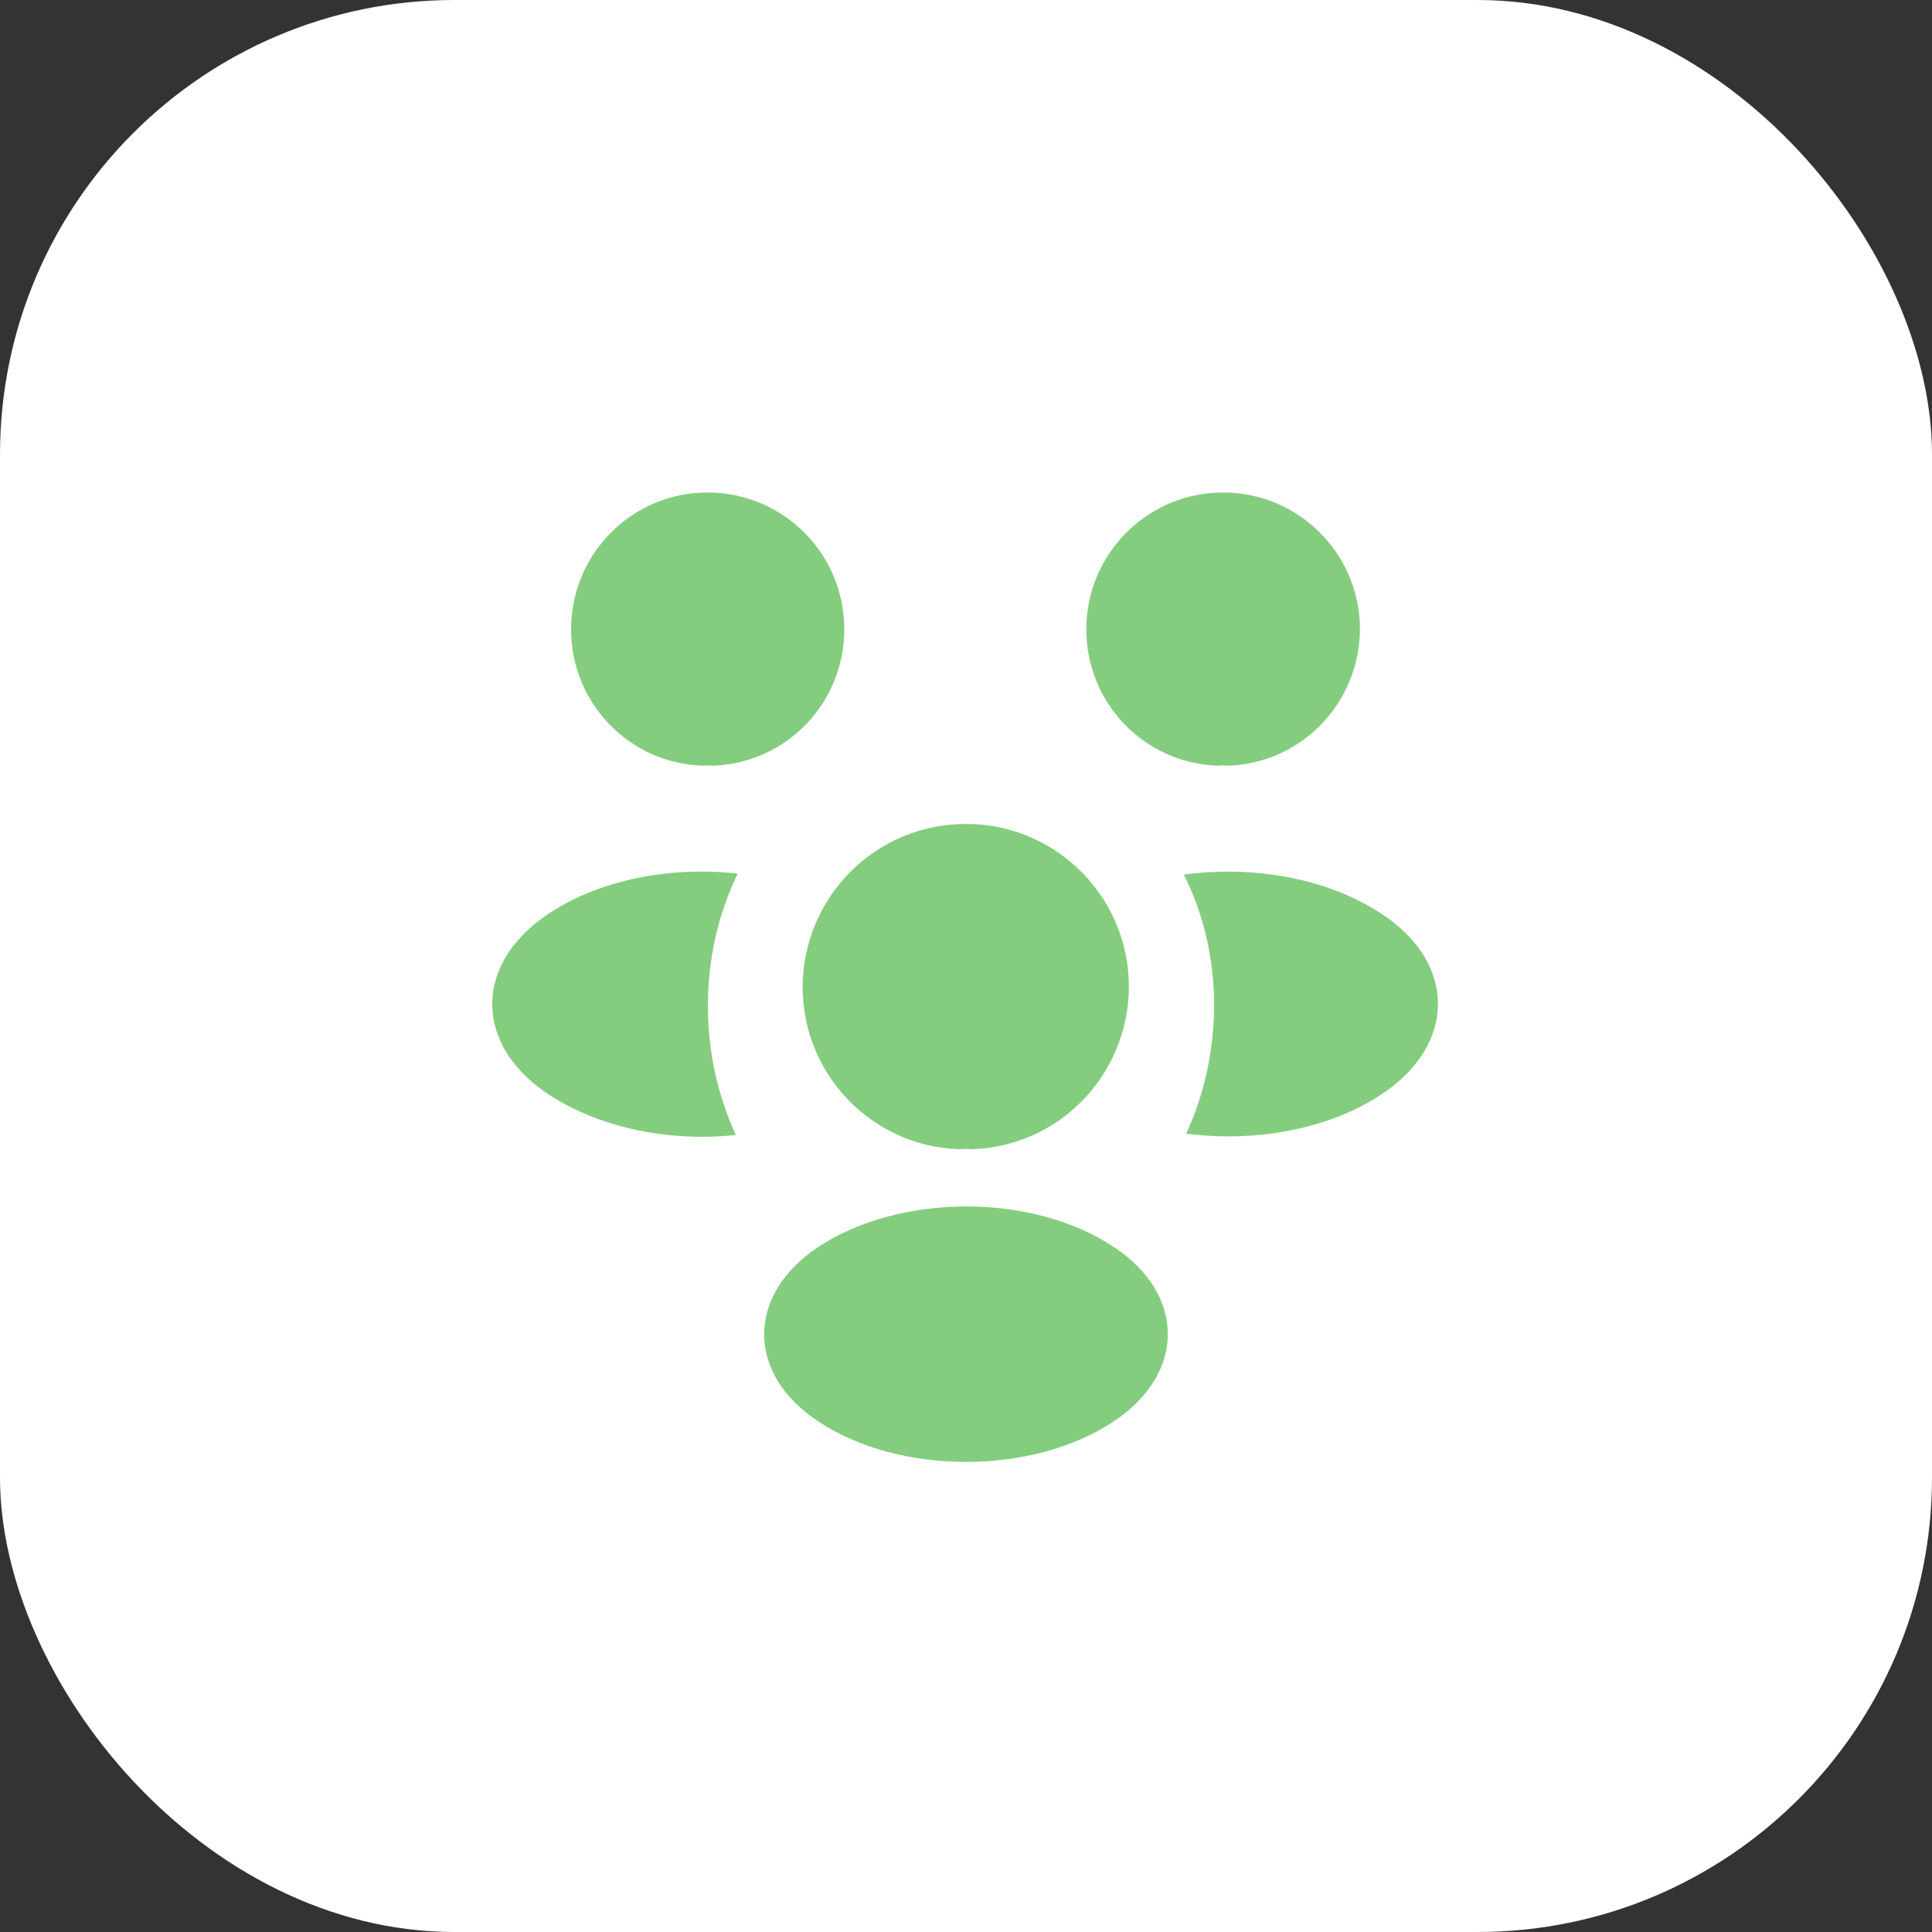 <?xml version="1.0" encoding="UTF-8"?> <svg xmlns="http://www.w3.org/2000/svg" width="34" height="34" viewBox="0 0 34 34" fill="none"><rect x="0" y="0" width="34" height="34" fill="#333333" stroke="none"/><rect width="34" height="34" rx="8" fill="white"></rect><path d="M21.608 13.475C21.55 13.467 21.492 13.467 21.433 13.475C20.142 13.434 19.117 12.375 19.117 11.075C19.117 9.75 20.192 8.667 21.525 8.667C22.85 8.667 23.933 9.742 23.933 11.075C23.925 12.375 22.9 13.434 21.608 13.475Z" fill="#84CD7F"></path><path d="M24.325 19.25C23.392 19.875 22.084 20.109 20.875 19.95C21.192 19.267 21.358 18.509 21.367 17.709C21.367 16.875 21.183 16.084 20.834 15.392C22.067 15.225 23.375 15.459 24.317 16.084C25.634 16.95 25.634 18.375 24.325 19.25Z" fill="#84CD7F"></path><path d="M12.367 13.475C12.425 13.467 12.483 13.467 12.541 13.475C13.833 13.434 14.858 12.375 14.858 11.075C14.858 9.742 13.783 8.667 12.45 8.667C11.125 8.667 10.05 9.742 10.05 11.075C10.05 12.375 11.075 13.434 12.367 13.475Z" fill="#84CD7F"></path><path d="M12.458 17.708C12.458 18.516 12.633 19.283 12.95 19.974C11.775 20.099 10.55 19.849 9.65 19.258C8.333 18.383 8.333 16.958 9.65 16.083C10.542 15.483 11.8 15.241 12.983 15.374C12.642 16.075 12.458 16.866 12.458 17.708Z" fill="#84CD7F"></path><path d="M17.1 20.225C17.033 20.217 16.958 20.217 16.883 20.225C15.35 20.175 14.125 18.917 14.125 17.367C14.133 15.783 15.408 14.5 17 14.5C18.583 14.5 19.867 15.783 19.867 17.367C19.858 18.917 18.642 20.175 17.1 20.225Z" fill="#84CD7F"></path><path d="M14.392 21.95C13.133 22.792 13.133 24.175 14.392 25.009C15.825 25.967 18.175 25.967 19.608 25.009C20.866 24.167 20.866 22.784 19.608 21.95C18.183 20.992 15.833 20.992 14.392 21.95Z" fill="#84CD7F"></path></svg> 